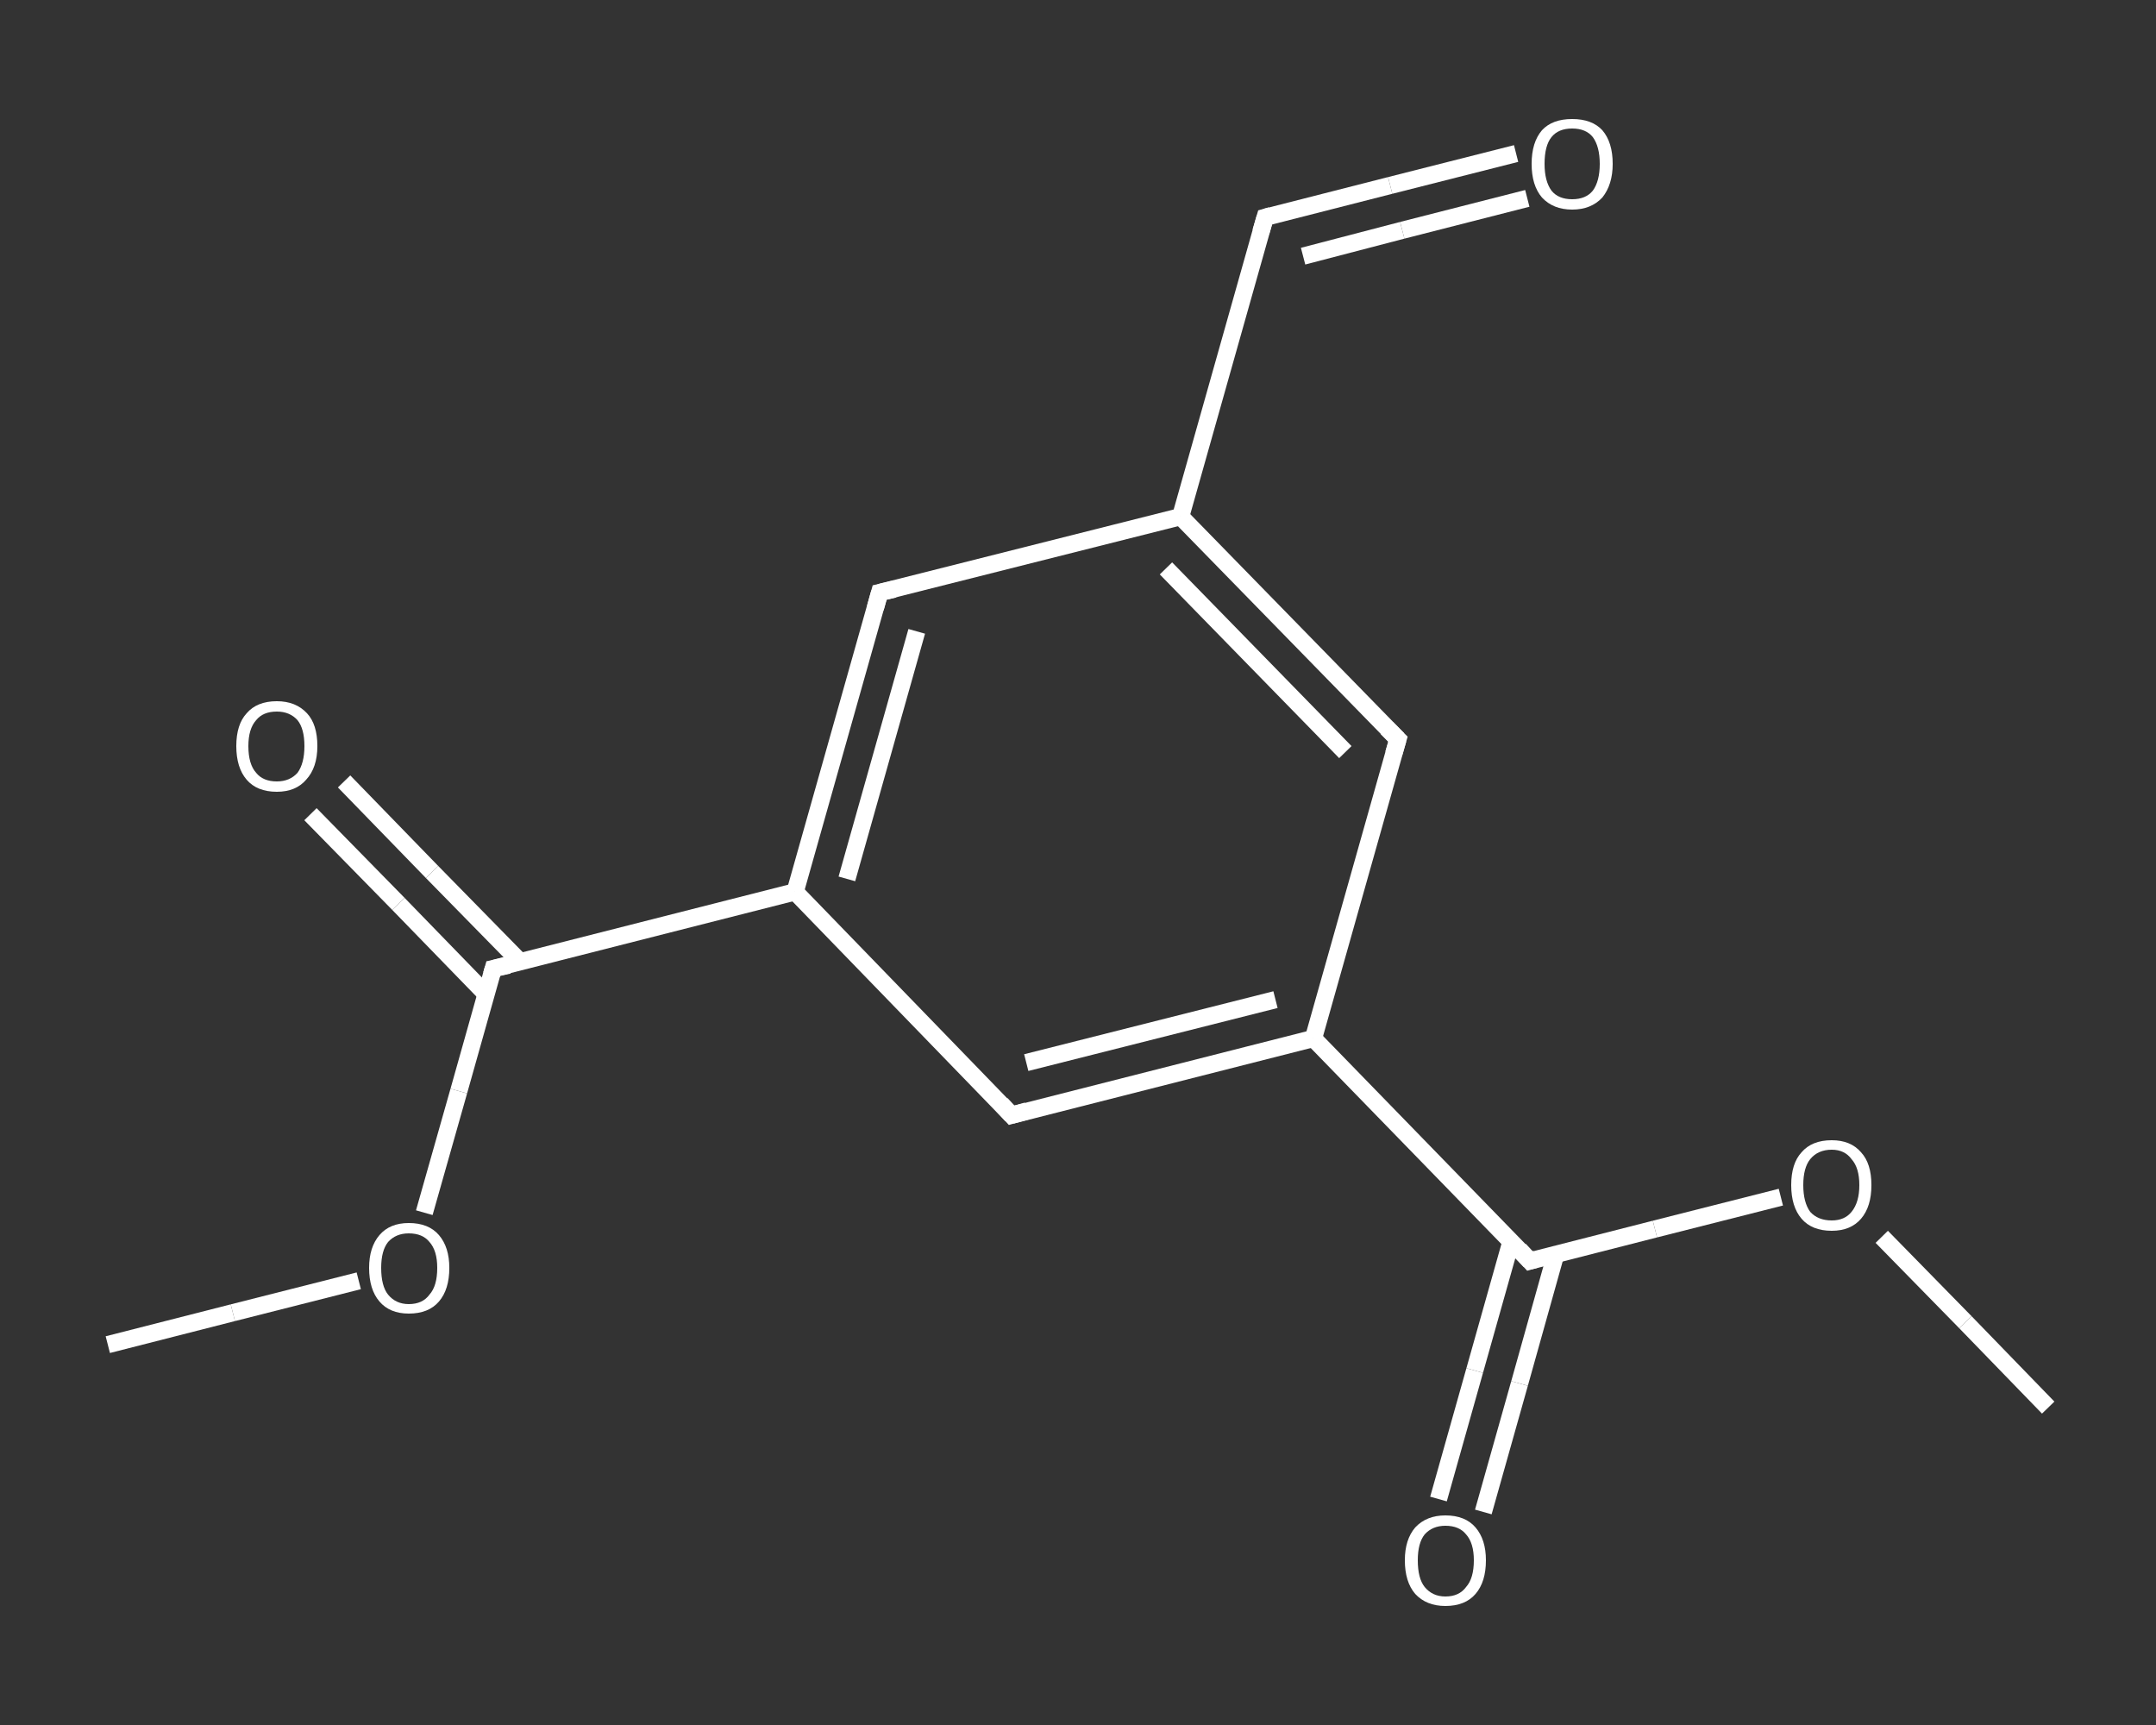 <?xml version='1.0' encoding='iso-8859-1'?>
<svg version='1.1' baseProfile='full'
              xmlns='http://www.w3.org/2000/svg'
                      xmlns:rdkit='http://www.rdkit.org/xml'
                      xmlns:xlink='http://www.w3.org/1999/xlink'
                  xml:space='preserve'
width='250px' height='200px' viewBox='0 0 250 200'>
<rect x="0" y="0" width="250" height="200" fill="#333333" stroke="none"/>
<!-- END OF HEADER -->
<rect style='opacity:1.0;fill:transparent;stroke:none' width='250.0' height='200.0' x='0.0' y='0.0'> </rect>
<path class='bond-0 atom-0 atom-1' d='M 12.5,155.9 L 27.0,152.2' style='fill:none;fill-rule:evenodd;stroke:#FFFFFF;stroke-width:2.0px;stroke-linecap:butt;stroke-linejoin:miter;stroke-opacity:1' />
<path class='bond-0 atom-0 atom-1' d='M 27.0,152.2 L 41.6,148.5' style='fill:none;fill-rule:evenodd;stroke:#FFFFFF;stroke-width:2.0px;stroke-linecap:butt;stroke-linejoin:miter;stroke-opacity:1' />
<path class='bond-1 atom-1 atom-2' d='M 49.2,140.6 L 53.2,126.5' style='fill:none;fill-rule:evenodd;stroke:#FFFFFF;stroke-width:2.0px;stroke-linecap:butt;stroke-linejoin:miter;stroke-opacity:1' />
<path class='bond-1 atom-1 atom-2' d='M 53.2,126.5 L 57.2,112.3' style='fill:none;fill-rule:evenodd;stroke:#FFFFFF;stroke-width:2.0px;stroke-linecap:butt;stroke-linejoin:miter;stroke-opacity:1' />
<path class='bond-2 atom-2 atom-3' d='M 60.3,111.5 L 50.1,101.1' style='fill:none;fill-rule:evenodd;stroke:#FFFFFF;stroke-width:2.0px;stroke-linecap:butt;stroke-linejoin:miter;stroke-opacity:1' />
<path class='bond-2 atom-2 atom-3' d='M 50.1,101.1 L 39.9,90.6' style='fill:none;fill-rule:evenodd;stroke:#FFFFFF;stroke-width:2.0px;stroke-linecap:butt;stroke-linejoin:miter;stroke-opacity:1' />
<path class='bond-2 atom-2 atom-3' d='M 56.4,115.3 L 46.2,104.8' style='fill:none;fill-rule:evenodd;stroke:#FFFFFF;stroke-width:2.0px;stroke-linecap:butt;stroke-linejoin:miter;stroke-opacity:1' />
<path class='bond-2 atom-2 atom-3' d='M 46.2,104.8 L 36.0,94.4' style='fill:none;fill-rule:evenodd;stroke:#FFFFFF;stroke-width:2.0px;stroke-linecap:butt;stroke-linejoin:miter;stroke-opacity:1' />
<path class='bond-3 atom-2 atom-4' d='M 57.2,112.3 L 92.2,103.4' style='fill:none;fill-rule:evenodd;stroke:#FFFFFF;stroke-width:2.0px;stroke-linecap:butt;stroke-linejoin:miter;stroke-opacity:1' />
<path class='bond-4 atom-4 atom-5' d='M 92.2,103.4 L 102.0,68.7' style='fill:none;fill-rule:evenodd;stroke:#FFFFFF;stroke-width:2.0px;stroke-linecap:butt;stroke-linejoin:miter;stroke-opacity:1' />
<path class='bond-4 atom-4 atom-5' d='M 98.2,101.9 L 106.3,73.2' style='fill:none;fill-rule:evenodd;stroke:#FFFFFF;stroke-width:2.0px;stroke-linecap:butt;stroke-linejoin:miter;stroke-opacity:1' />
<path class='bond-5 atom-5 atom-6' d='M 102.0,68.7 L 136.9,59.9' style='fill:none;fill-rule:evenodd;stroke:#FFFFFF;stroke-width:2.0px;stroke-linecap:butt;stroke-linejoin:miter;stroke-opacity:1' />
<path class='bond-6 atom-6 atom-7' d='M 136.9,59.9 L 146.7,25.2' style='fill:none;fill-rule:evenodd;stroke:#FFFFFF;stroke-width:2.0px;stroke-linecap:butt;stroke-linejoin:miter;stroke-opacity:1' />
<path class='bond-7 atom-7 atom-8' d='M 146.7,25.2 L 161.2,21.5' style='fill:none;fill-rule:evenodd;stroke:#FFFFFF;stroke-width:2.0px;stroke-linecap:butt;stroke-linejoin:miter;stroke-opacity:1' />
<path class='bond-7 atom-7 atom-8' d='M 161.2,21.5 L 175.8,17.8' style='fill:none;fill-rule:evenodd;stroke:#FFFFFF;stroke-width:2.0px;stroke-linecap:butt;stroke-linejoin:miter;stroke-opacity:1' />
<path class='bond-7 atom-7 atom-8' d='M 151.1,29.7 L 162.6,26.7' style='fill:none;fill-rule:evenodd;stroke:#FFFFFF;stroke-width:2.0px;stroke-linecap:butt;stroke-linejoin:miter;stroke-opacity:1' />
<path class='bond-7 atom-7 atom-8' d='M 162.6,26.7 L 177.1,23.0' style='fill:none;fill-rule:evenodd;stroke:#FFFFFF;stroke-width:2.0px;stroke-linecap:butt;stroke-linejoin:miter;stroke-opacity:1' />
<path class='bond-8 atom-6 atom-9' d='M 136.9,59.9 L 162.1,85.7' style='fill:none;fill-rule:evenodd;stroke:#FFFFFF;stroke-width:2.0px;stroke-linecap:butt;stroke-linejoin:miter;stroke-opacity:1' />
<path class='bond-8 atom-6 atom-9' d='M 135.2,65.9 L 156.0,87.2' style='fill:none;fill-rule:evenodd;stroke:#FFFFFF;stroke-width:2.0px;stroke-linecap:butt;stroke-linejoin:miter;stroke-opacity:1' />
<path class='bond-9 atom-9 atom-10' d='M 162.1,85.7 L 152.3,120.4' style='fill:none;fill-rule:evenodd;stroke:#FFFFFF;stroke-width:2.0px;stroke-linecap:butt;stroke-linejoin:miter;stroke-opacity:1' />
<path class='bond-10 atom-10 atom-11' d='M 152.3,120.4 L 177.4,146.2' style='fill:none;fill-rule:evenodd;stroke:#FFFFFF;stroke-width:2.0px;stroke-linecap:butt;stroke-linejoin:miter;stroke-opacity:1' />
<path class='bond-11 atom-11 atom-12' d='M 175.2,144.0 L 171.0,158.9' style='fill:none;fill-rule:evenodd;stroke:#FFFFFF;stroke-width:2.0px;stroke-linecap:butt;stroke-linejoin:miter;stroke-opacity:1' />
<path class='bond-11 atom-11 atom-12' d='M 171.0,158.9 L 166.8,173.8' style='fill:none;fill-rule:evenodd;stroke:#FFFFFF;stroke-width:2.0px;stroke-linecap:butt;stroke-linejoin:miter;stroke-opacity:1' />
<path class='bond-11 atom-11 atom-12' d='M 180.4,145.4 L 176.2,160.4' style='fill:none;fill-rule:evenodd;stroke:#FFFFFF;stroke-width:2.0px;stroke-linecap:butt;stroke-linejoin:miter;stroke-opacity:1' />
<path class='bond-11 atom-11 atom-12' d='M 176.2,160.4 L 172.0,175.3' style='fill:none;fill-rule:evenodd;stroke:#FFFFFF;stroke-width:2.0px;stroke-linecap:butt;stroke-linejoin:miter;stroke-opacity:1' />
<path class='bond-12 atom-11 atom-13' d='M 177.4,146.2 L 191.9,142.5' style='fill:none;fill-rule:evenodd;stroke:#FFFFFF;stroke-width:2.0px;stroke-linecap:butt;stroke-linejoin:miter;stroke-opacity:1' />
<path class='bond-12 atom-11 atom-13' d='M 191.9,142.5 L 206.5,138.8' style='fill:none;fill-rule:evenodd;stroke:#FFFFFF;stroke-width:2.0px;stroke-linecap:butt;stroke-linejoin:miter;stroke-opacity:1' />
<path class='bond-13 atom-13 atom-14' d='M 218.2,143.4 L 227.9,153.3' style='fill:none;fill-rule:evenodd;stroke:#FFFFFF;stroke-width:2.0px;stroke-linecap:butt;stroke-linejoin:miter;stroke-opacity:1' />
<path class='bond-13 atom-13 atom-14' d='M 227.9,153.3 L 237.5,163.2' style='fill:none;fill-rule:evenodd;stroke:#FFFFFF;stroke-width:2.0px;stroke-linecap:butt;stroke-linejoin:miter;stroke-opacity:1' />
<path class='bond-14 atom-10 atom-15' d='M 152.3,120.4 L 117.3,129.3' style='fill:none;fill-rule:evenodd;stroke:#FFFFFF;stroke-width:2.0px;stroke-linecap:butt;stroke-linejoin:miter;stroke-opacity:1' />
<path class='bond-14 atom-10 atom-15' d='M 147.9,115.9 L 119.0,123.2' style='fill:none;fill-rule:evenodd;stroke:#FFFFFF;stroke-width:2.0px;stroke-linecap:butt;stroke-linejoin:miter;stroke-opacity:1' />
<path class='bond-15 atom-15 atom-4' d='M 117.3,129.3 L 92.2,103.4' style='fill:none;fill-rule:evenodd;stroke:#FFFFFF;stroke-width:2.0px;stroke-linecap:butt;stroke-linejoin:miter;stroke-opacity:1' />
<path d='M 57.0,113.0 L 57.2,112.3 L 59.0,111.9' style='fill:none;stroke:#FFFFFF;stroke-width:2.0px;stroke-linecap:butt;stroke-linejoin:miter;stroke-opacity:1;' />
<path d='M 101.5,70.5 L 102.0,68.7 L 103.7,68.3' style='fill:none;stroke:#FFFFFF;stroke-width:2.0px;stroke-linecap:butt;stroke-linejoin:miter;stroke-opacity:1;' />
<path d='M 146.2,26.9 L 146.7,25.2 L 147.4,25.0' style='fill:none;stroke:#FFFFFF;stroke-width:2.0px;stroke-linecap:butt;stroke-linejoin:miter;stroke-opacity:1;' />
<path d='M 160.8,84.4 L 162.1,85.7 L 161.6,87.4' style='fill:none;stroke:#FFFFFF;stroke-width:2.0px;stroke-linecap:butt;stroke-linejoin:miter;stroke-opacity:1;' />
<path d='M 176.2,144.9 L 177.4,146.2 L 178.1,146.0' style='fill:none;stroke:#FFFFFF;stroke-width:2.0px;stroke-linecap:butt;stroke-linejoin:miter;stroke-opacity:1;' />
<path d='M 119.1,128.8 L 117.3,129.3 L 116.1,128.0' style='fill:none;stroke:#FFFFFF;stroke-width:2.0px;stroke-linecap:butt;stroke-linejoin:miter;stroke-opacity:1;' />
<path class='atom-1' d='M 42.8 147.0
Q 42.8 144.6, 44.0 143.2
Q 45.2 141.8, 47.4 141.8
Q 49.7 141.8, 50.9 143.2
Q 52.1 144.6, 52.1 147.0
Q 52.1 149.5, 50.9 150.9
Q 49.7 152.3, 47.4 152.3
Q 45.2 152.3, 44.0 150.9
Q 42.8 149.5, 42.8 147.0
M 47.4 151.2
Q 49.0 151.2, 49.8 150.1
Q 50.7 149.1, 50.7 147.0
Q 50.7 145.0, 49.8 144.0
Q 49.0 143.0, 47.4 143.0
Q 45.9 143.0, 45.0 144.0
Q 44.2 145.0, 44.2 147.0
Q 44.2 149.1, 45.0 150.1
Q 45.9 151.2, 47.4 151.2
' fill='#FFFFFF'/>
<path class='atom-3' d='M 27.4 86.5
Q 27.4 84.0, 28.6 82.7
Q 29.8 81.3, 32.1 81.3
Q 34.3 81.3, 35.6 82.7
Q 36.8 84.0, 36.8 86.5
Q 36.8 89.0, 35.5 90.4
Q 34.3 91.8, 32.1 91.8
Q 29.8 91.8, 28.6 90.4
Q 27.4 89.0, 27.4 86.5
M 32.1 90.6
Q 33.6 90.6, 34.5 89.6
Q 35.3 88.5, 35.3 86.5
Q 35.3 84.5, 34.5 83.5
Q 33.6 82.5, 32.1 82.5
Q 30.5 82.5, 29.7 83.5
Q 28.8 84.5, 28.8 86.5
Q 28.8 88.6, 29.7 89.6
Q 30.5 90.6, 32.1 90.6
' fill='#FFFFFF'/>
<path class='atom-8' d='M 177.6 19.0
Q 177.6 16.5, 178.8 15.1
Q 180.0 13.8, 182.3 13.8
Q 184.6 13.8, 185.8 15.1
Q 187.0 16.5, 187.0 19.0
Q 187.0 21.4, 185.8 22.9
Q 184.5 24.3, 182.3 24.3
Q 180.1 24.3, 178.8 22.9
Q 177.6 21.5, 177.6 19.0
M 182.3 23.1
Q 183.9 23.1, 184.7 22.1
Q 185.5 21.0, 185.5 19.0
Q 185.5 17.0, 184.7 15.9
Q 183.9 14.9, 182.3 14.9
Q 180.7 14.9, 179.9 15.9
Q 179.1 16.9, 179.1 19.0
Q 179.1 21.0, 179.9 22.1
Q 180.7 23.1, 182.3 23.1
' fill='#FFFFFF'/>
<path class='atom-12' d='M 162.9 180.9
Q 162.9 178.5, 164.1 177.1
Q 165.4 175.7, 167.6 175.7
Q 169.9 175.7, 171.1 177.1
Q 172.3 178.5, 172.3 180.9
Q 172.3 183.4, 171.1 184.8
Q 169.9 186.2, 167.6 186.2
Q 165.4 186.2, 164.1 184.8
Q 162.9 183.4, 162.9 180.9
M 167.6 185.1
Q 169.2 185.1, 170.0 184.0
Q 170.9 183.0, 170.9 180.9
Q 170.9 178.9, 170.0 177.9
Q 169.2 176.9, 167.6 176.9
Q 166.1 176.9, 165.2 177.9
Q 164.4 178.9, 164.4 180.9
Q 164.4 183.0, 165.2 184.0
Q 166.1 185.1, 167.6 185.1
' fill='#FFFFFF'/>
<path class='atom-13' d='M 207.7 137.4
Q 207.7 134.9, 208.9 133.6
Q 210.1 132.2, 212.4 132.2
Q 214.6 132.2, 215.8 133.6
Q 217.0 134.9, 217.0 137.4
Q 217.0 139.9, 215.8 141.3
Q 214.6 142.7, 212.4 142.7
Q 210.1 142.7, 208.9 141.3
Q 207.7 139.9, 207.7 137.4
M 212.4 141.5
Q 213.9 141.5, 214.7 140.5
Q 215.6 139.4, 215.6 137.4
Q 215.6 135.4, 214.7 134.4
Q 213.9 133.3, 212.4 133.3
Q 210.8 133.3, 209.9 134.4
Q 209.1 135.4, 209.1 137.4
Q 209.1 139.4, 209.9 140.5
Q 210.8 141.5, 212.4 141.5
' fill='#FFFFFF'/>
</svg>
